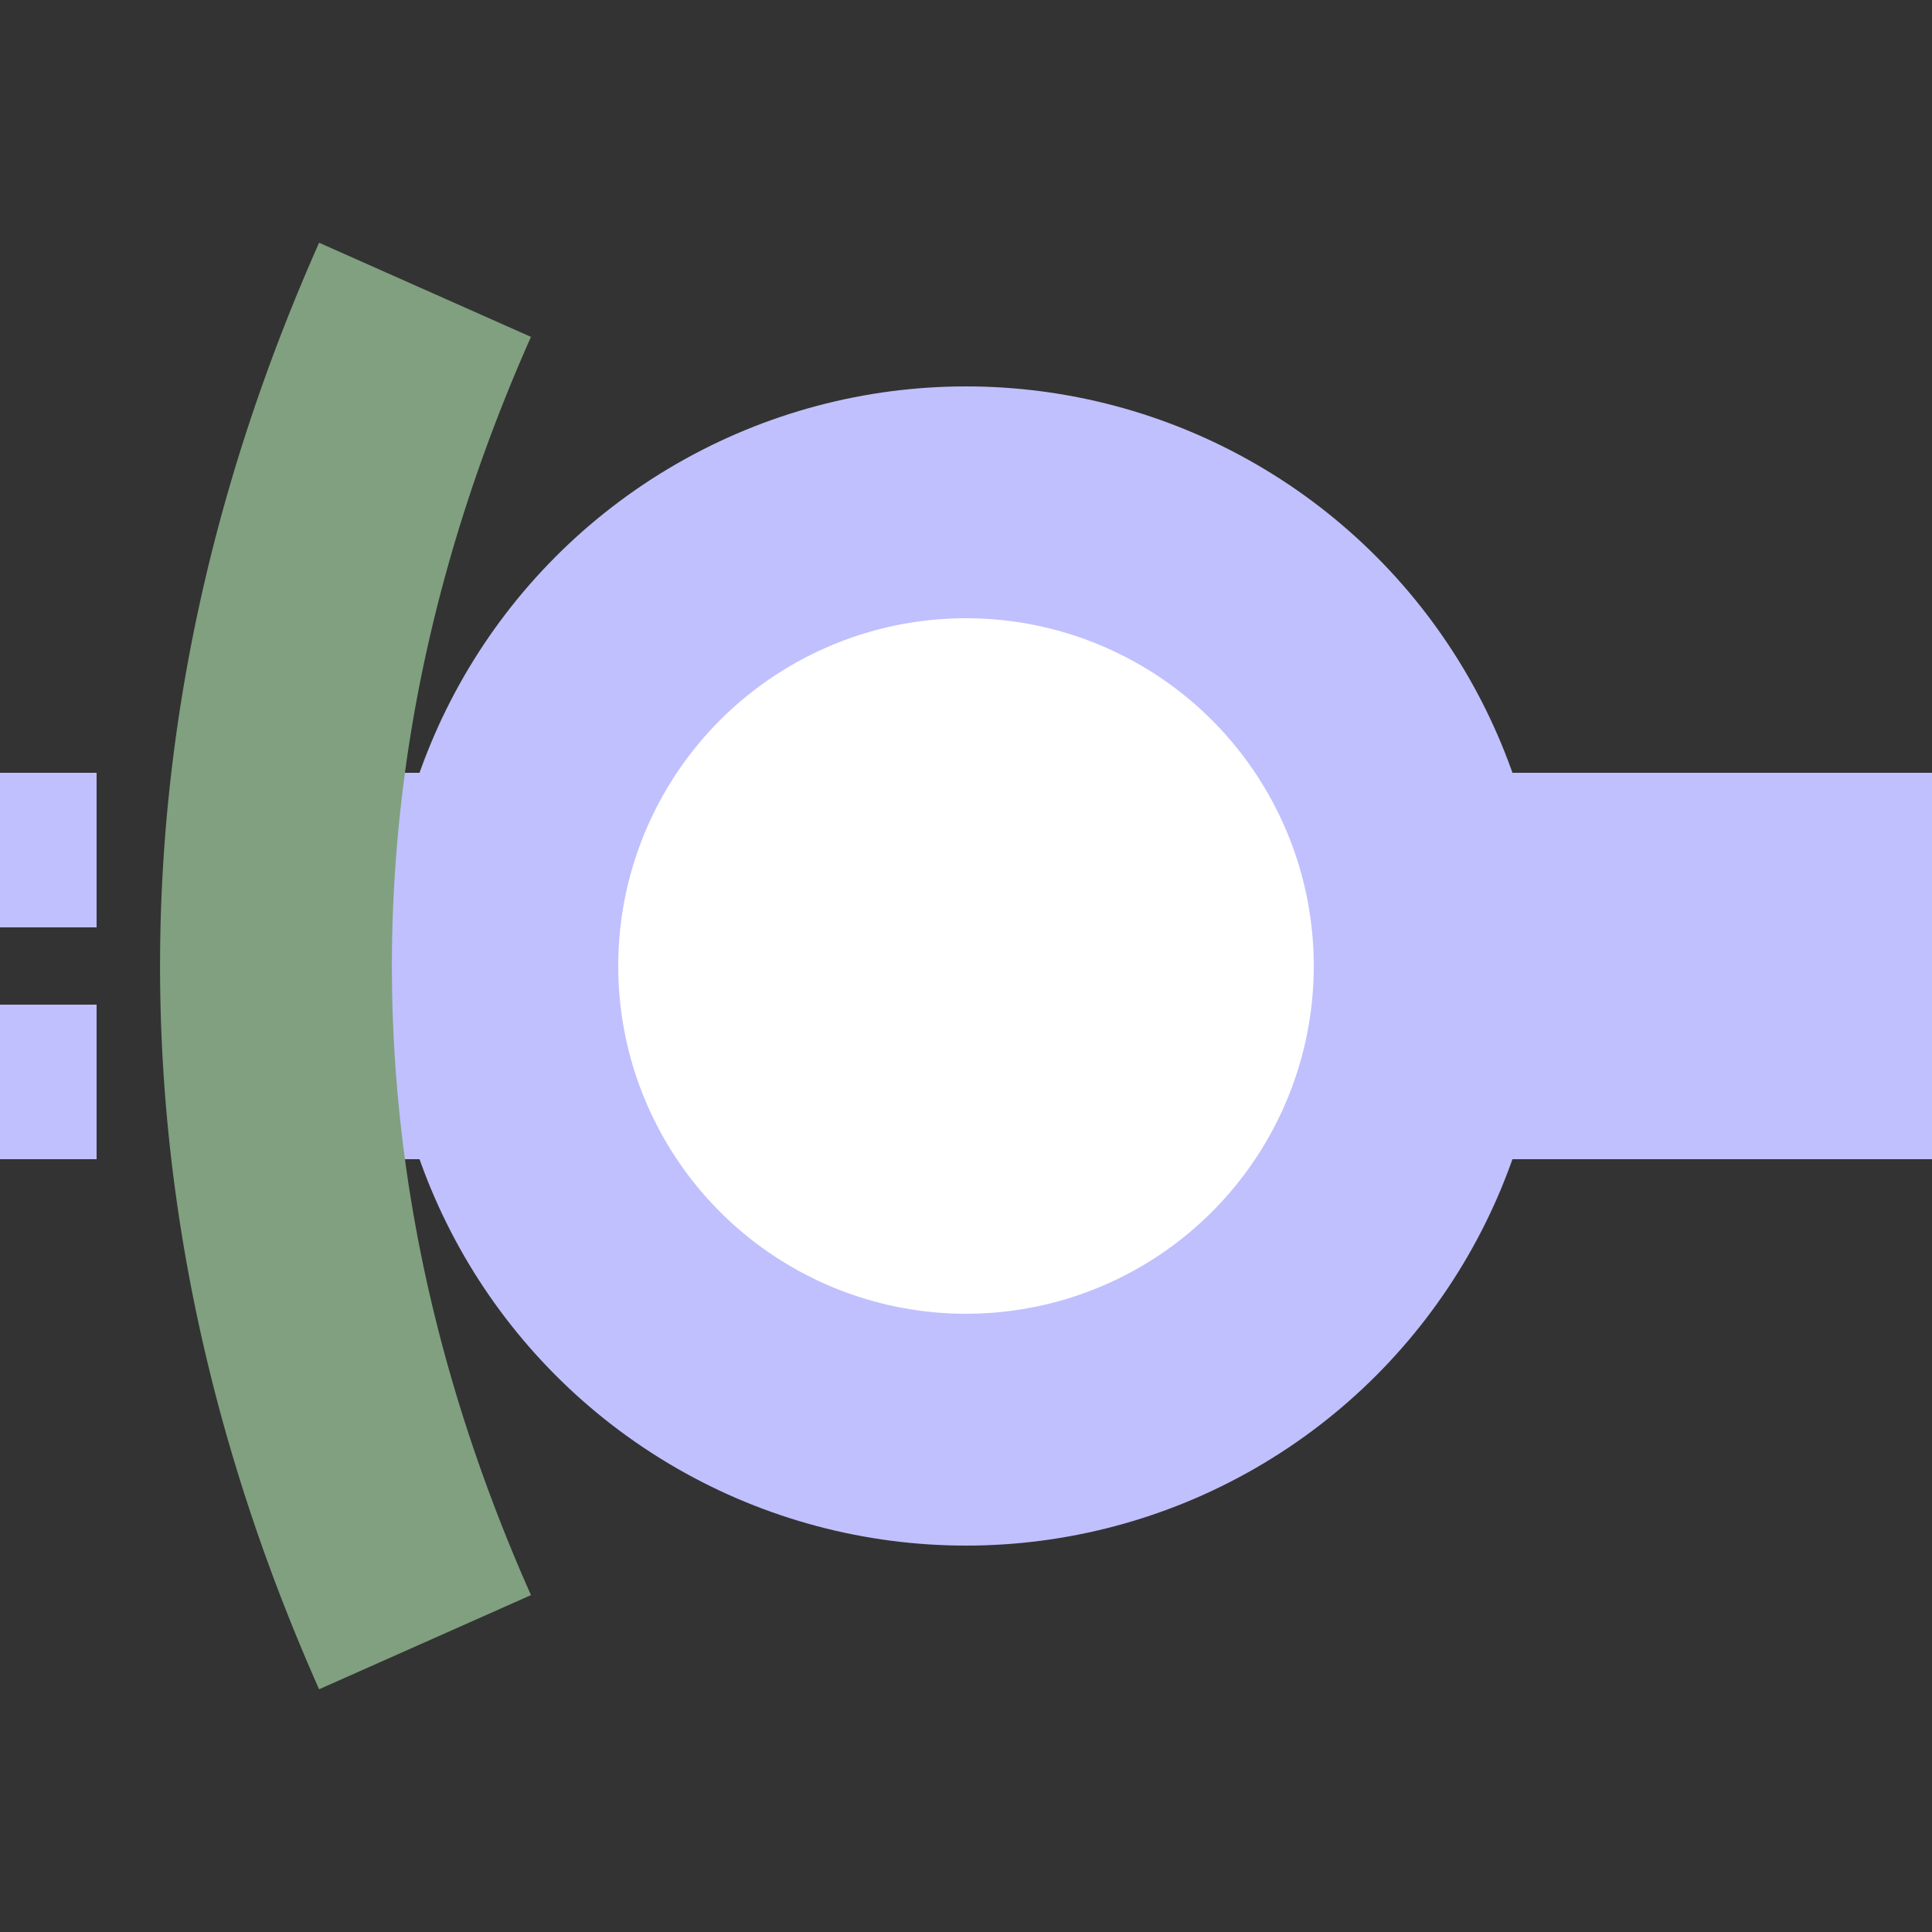 <?xml version="1.0" encoding="UTF-8"?>
<svg xmlns="http://www.w3.org/2000/svg" width="500" height="500">
 <rect width="100%" height="100%" fill="#333333" stroke="none"/>
 <title>extDSTe@gq lavender</title>
 <g stroke="#C0C0FF">
  <path d="m -25,200 v 40 m 0,20 v 40 M 500,250 H 100" stroke-width="100"/>
  <circle fill="#FFF" cx="250" cy="250" r="120" stroke-width="60"/>
 </g>
 <path stroke="#80A080" d="M 110,75 a 2500,1000 0 0 0 0,350" stroke-width="60" fill="none"/>
</svg>